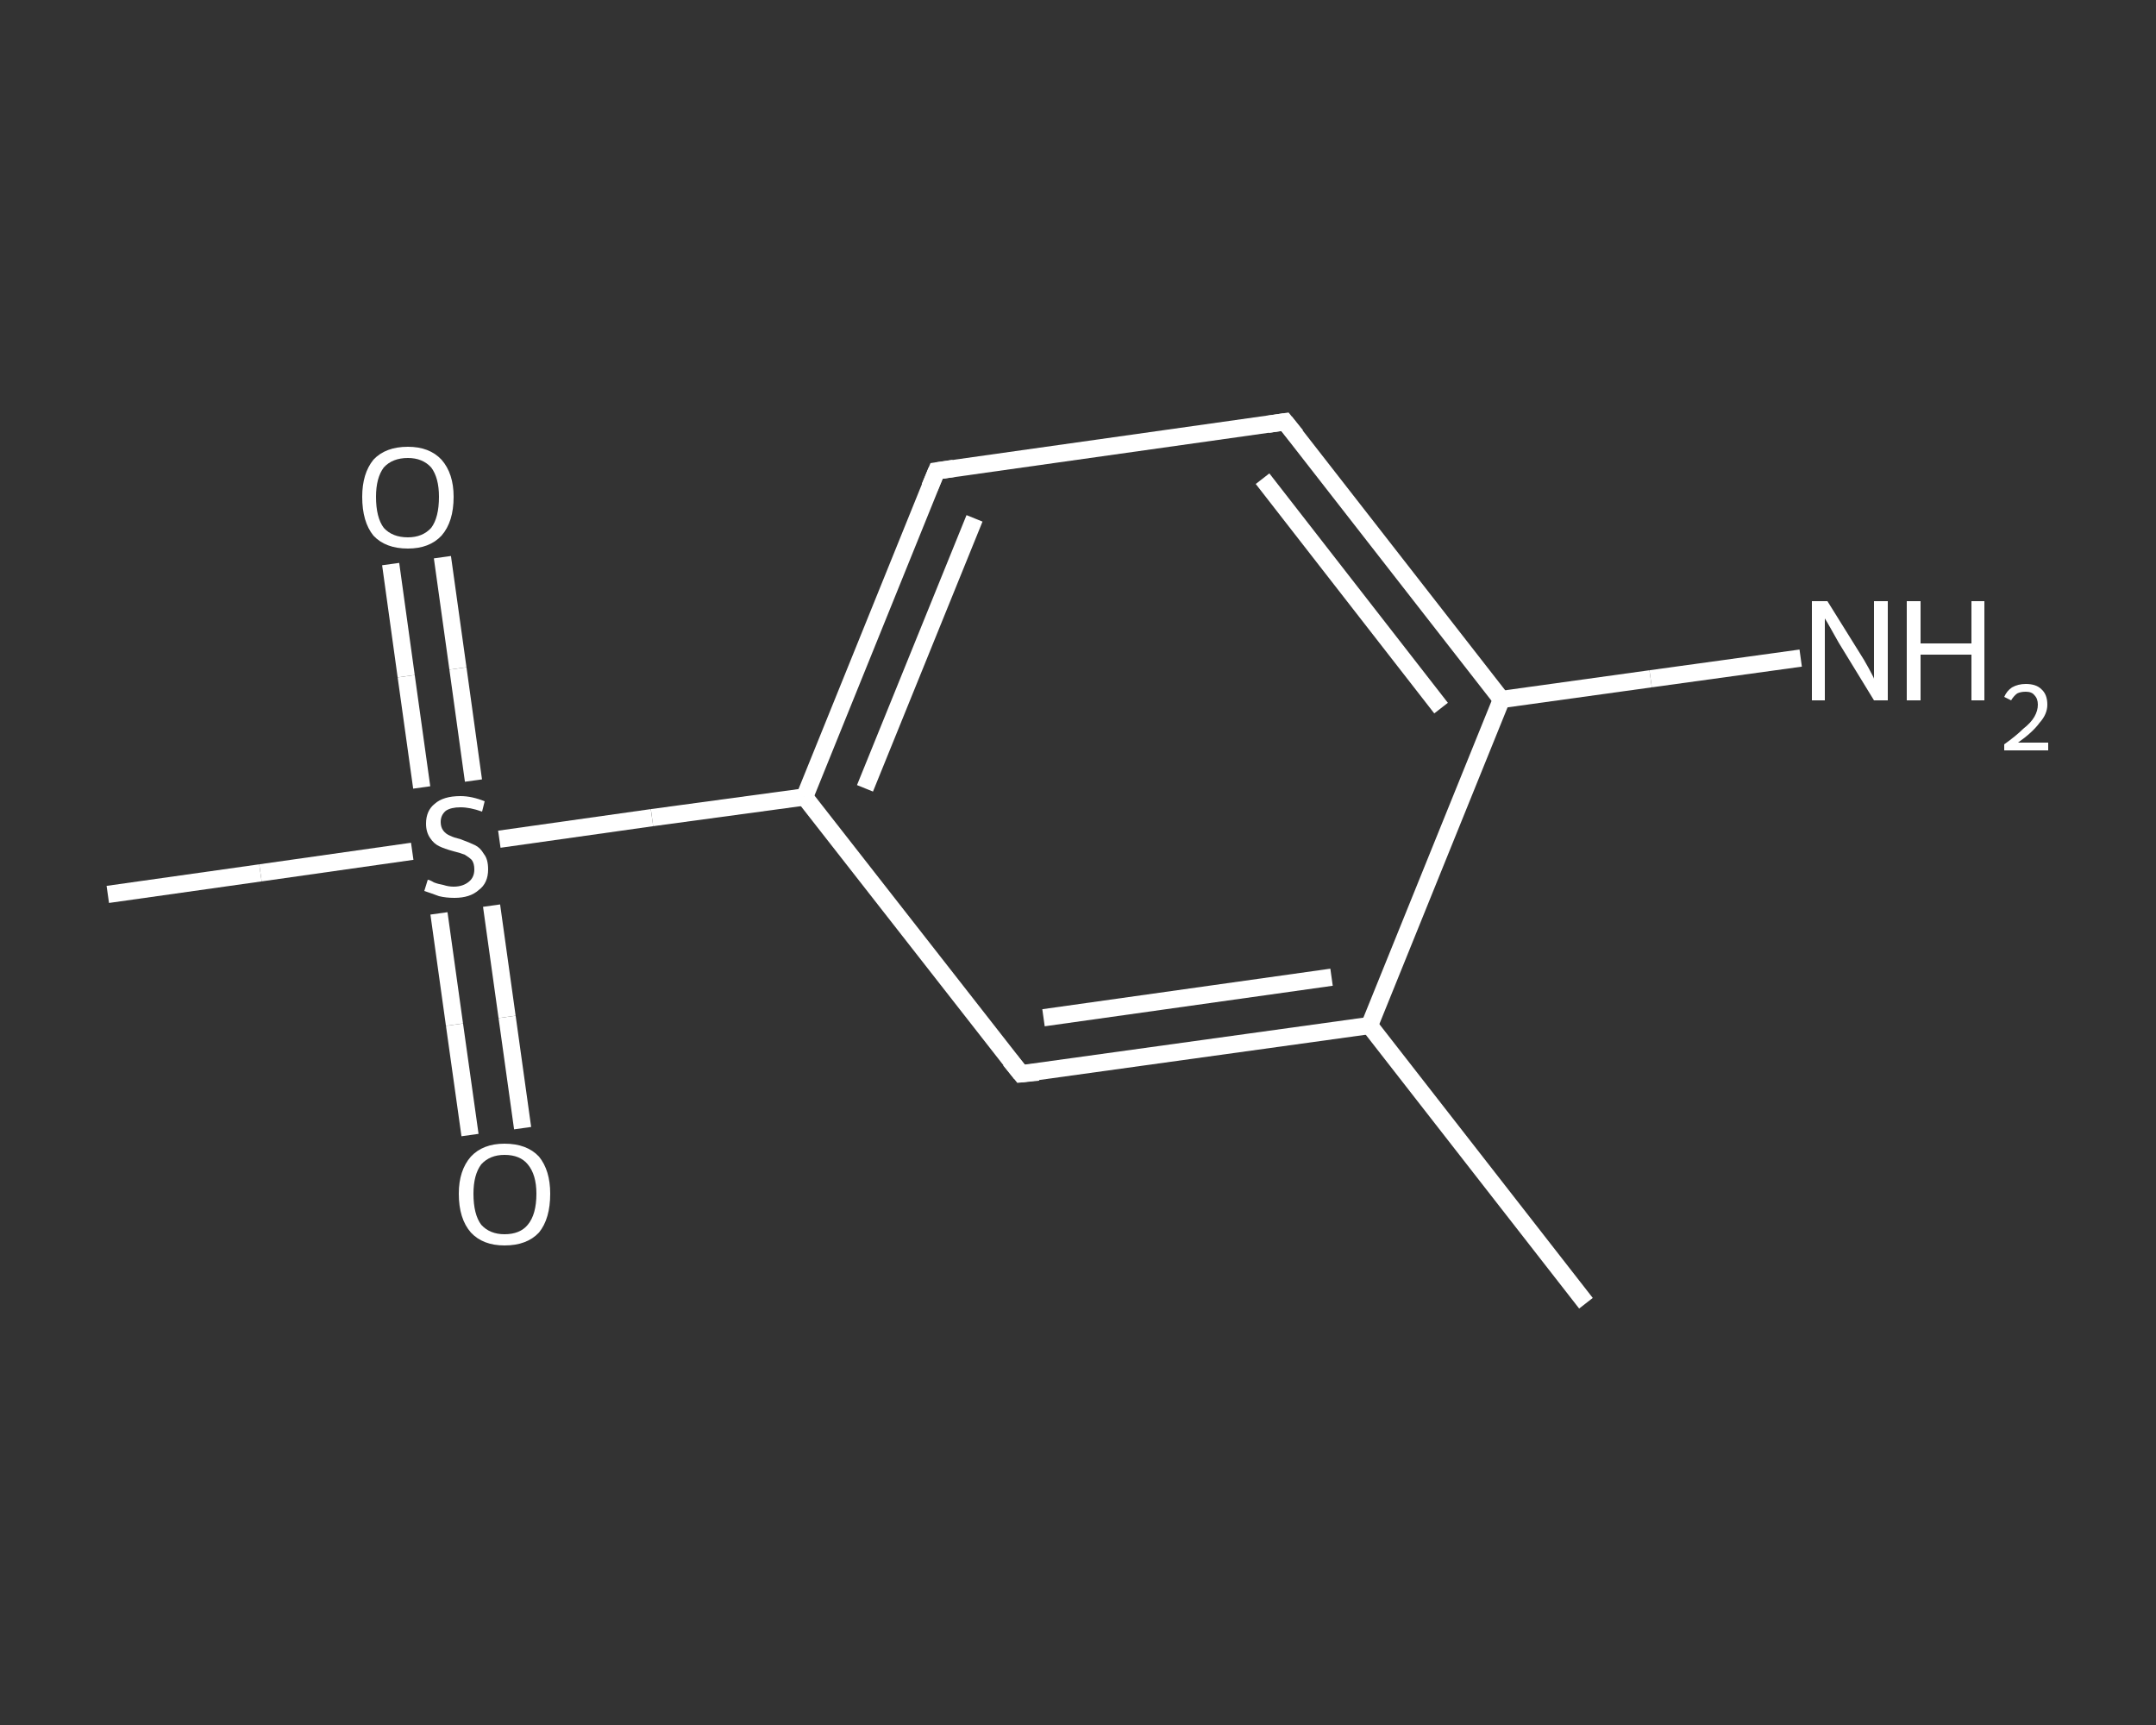 <?xml version='1.0' encoding='iso-8859-1'?>
<svg version='1.1' baseProfile='full'
              xmlns='http://www.w3.org/2000/svg'
                      xmlns:rdkit='http://www.rdkit.org/xml'
                      xmlns:xlink='http://www.w3.org/1999/xlink'
                  xml:space='preserve'
width='250px' height='200px' viewBox='0 0 250 200'>
<rect x="0" y="0" width="250" height="200" fill="#333333" stroke="none"/>
<!-- END OF HEADER -->
<rect style='opacity:1.0;fill:transparent;stroke:none' width='250.0' height='200.0' x='0.0' y='0.0'> </rect>
<path class='bond-0 atom-0 atom-1' d='M 183.9,151.1 L 158.8,118.9' style='fill:none;fill-rule:evenodd;stroke:#FFFFFF;stroke-width:2.0px;stroke-linecap:butt;stroke-linejoin:miter;stroke-opacity:1' />
<path class='bond-1 atom-1 atom-2' d='M 158.8,118.9 L 118.4,124.5' style='fill:none;fill-rule:evenodd;stroke:#FFFFFF;stroke-width:2.0px;stroke-linecap:butt;stroke-linejoin:miter;stroke-opacity:1' />
<path class='bond-1 atom-1 atom-2' d='M 154.4,113.3 L 121.0,118.0' style='fill:none;fill-rule:evenodd;stroke:#FFFFFF;stroke-width:2.0px;stroke-linecap:butt;stroke-linejoin:miter;stroke-opacity:1' />
<path class='bond-2 atom-2 atom-3' d='M 118.4,124.5 L 93.3,92.4' style='fill:none;fill-rule:evenodd;stroke:#FFFFFF;stroke-width:2.0px;stroke-linecap:butt;stroke-linejoin:miter;stroke-opacity:1' />
<path class='bond-3 atom-3 atom-4' d='M 93.3,92.4 L 75.6,94.8' style='fill:none;fill-rule:evenodd;stroke:#FFFFFF;stroke-width:2.0px;stroke-linecap:butt;stroke-linejoin:miter;stroke-opacity:1' />
<path class='bond-3 atom-3 atom-4' d='M 75.6,94.8 L 57.9,97.3' style='fill:none;fill-rule:evenodd;stroke:#FFFFFF;stroke-width:2.0px;stroke-linecap:butt;stroke-linejoin:miter;stroke-opacity:1' />
<path class='bond-4 atom-4 atom-5' d='M 47.8,98.7 L 30.2,101.2' style='fill:none;fill-rule:evenodd;stroke:#FFFFFF;stroke-width:2.0px;stroke-linecap:butt;stroke-linejoin:miter;stroke-opacity:1' />
<path class='bond-4 atom-4 atom-5' d='M 30.2,101.2 L 12.5,103.7' style='fill:none;fill-rule:evenodd;stroke:#FFFFFF;stroke-width:2.0px;stroke-linecap:butt;stroke-linejoin:miter;stroke-opacity:1' />
<path class='bond-5 atom-4 atom-6' d='M 50.9,105.9 L 52.7,118.8' style='fill:none;fill-rule:evenodd;stroke:#FFFFFF;stroke-width:2.0px;stroke-linecap:butt;stroke-linejoin:miter;stroke-opacity:1' />
<path class='bond-5 atom-4 atom-6' d='M 52.7,118.8 L 54.5,131.6' style='fill:none;fill-rule:evenodd;stroke:#FFFFFF;stroke-width:2.0px;stroke-linecap:butt;stroke-linejoin:miter;stroke-opacity:1' />
<path class='bond-5 atom-4 atom-6' d='M 57.0,105.0 L 58.8,117.9' style='fill:none;fill-rule:evenodd;stroke:#FFFFFF;stroke-width:2.0px;stroke-linecap:butt;stroke-linejoin:miter;stroke-opacity:1' />
<path class='bond-5 atom-4 atom-6' d='M 58.8,117.9 L 60.6,130.8' style='fill:none;fill-rule:evenodd;stroke:#FFFFFF;stroke-width:2.0px;stroke-linecap:butt;stroke-linejoin:miter;stroke-opacity:1' />
<path class='bond-6 atom-4 atom-7' d='M 54.9,90.5 L 53.1,77.5' style='fill:none;fill-rule:evenodd;stroke:#FFFFFF;stroke-width:2.0px;stroke-linecap:butt;stroke-linejoin:miter;stroke-opacity:1' />
<path class='bond-6 atom-4 atom-7' d='M 53.1,77.5 L 51.3,64.6' style='fill:none;fill-rule:evenodd;stroke:#FFFFFF;stroke-width:2.0px;stroke-linecap:butt;stroke-linejoin:miter;stroke-opacity:1' />
<path class='bond-6 atom-4 atom-7' d='M 48.9,91.3 L 47.1,78.4' style='fill:none;fill-rule:evenodd;stroke:#FFFFFF;stroke-width:2.0px;stroke-linecap:butt;stroke-linejoin:miter;stroke-opacity:1' />
<path class='bond-6 atom-4 atom-7' d='M 47.1,78.4 L 45.3,65.4' style='fill:none;fill-rule:evenodd;stroke:#FFFFFF;stroke-width:2.0px;stroke-linecap:butt;stroke-linejoin:miter;stroke-opacity:1' />
<path class='bond-7 atom-3 atom-8' d='M 93.3,92.4 L 108.6,54.6' style='fill:none;fill-rule:evenodd;stroke:#FFFFFF;stroke-width:2.0px;stroke-linecap:butt;stroke-linejoin:miter;stroke-opacity:1' />
<path class='bond-7 atom-3 atom-8' d='M 100.3,91.4 L 113.0,60.1' style='fill:none;fill-rule:evenodd;stroke:#FFFFFF;stroke-width:2.0px;stroke-linecap:butt;stroke-linejoin:miter;stroke-opacity:1' />
<path class='bond-8 atom-8 atom-9' d='M 108.6,54.6 L 149.0,48.9' style='fill:none;fill-rule:evenodd;stroke:#FFFFFF;stroke-width:2.0px;stroke-linecap:butt;stroke-linejoin:miter;stroke-opacity:1' />
<path class='bond-9 atom-9 atom-10' d='M 149.0,48.9 L 174.1,81.1' style='fill:none;fill-rule:evenodd;stroke:#FFFFFF;stroke-width:2.0px;stroke-linecap:butt;stroke-linejoin:miter;stroke-opacity:1' />
<path class='bond-9 atom-9 atom-10' d='M 146.4,55.5 L 167.1,82.1' style='fill:none;fill-rule:evenodd;stroke:#FFFFFF;stroke-width:2.0px;stroke-linecap:butt;stroke-linejoin:miter;stroke-opacity:1' />
<path class='bond-10 atom-10 atom-11' d='M 174.1,81.1 L 191.4,78.7' style='fill:none;fill-rule:evenodd;stroke:#FFFFFF;stroke-width:2.0px;stroke-linecap:butt;stroke-linejoin:miter;stroke-opacity:1' />
<path class='bond-10 atom-10 atom-11' d='M 191.4,78.7 L 208.8,76.3' style='fill:none;fill-rule:evenodd;stroke:#FFFFFF;stroke-width:2.0px;stroke-linecap:butt;stroke-linejoin:miter;stroke-opacity:1' />
<path class='bond-11 atom-10 atom-1' d='M 174.1,81.1 L 158.8,118.9' style='fill:none;fill-rule:evenodd;stroke:#FFFFFF;stroke-width:2.0px;stroke-linecap:butt;stroke-linejoin:miter;stroke-opacity:1' />
<path d='M 120.4,124.3 L 118.4,124.5 L 117.1,122.9' style='fill:none;stroke:#FFFFFF;stroke-width:2.0px;stroke-linecap:butt;stroke-linejoin:miter;stroke-opacity:1;' />
<path d='M 107.8,56.5 L 108.6,54.6 L 110.6,54.3' style='fill:none;stroke:#FFFFFF;stroke-width:2.0px;stroke-linecap:butt;stroke-linejoin:miter;stroke-opacity:1;' />
<path d='M 147.0,49.2 L 149.0,48.9 L 150.3,50.5' style='fill:none;stroke:#FFFFFF;stroke-width:2.0px;stroke-linecap:butt;stroke-linejoin:miter;stroke-opacity:1;' />
<path class='atom-4' d='M 49.6 102.0
Q 49.8 102.0, 50.3 102.3
Q 50.8 102.5, 51.4 102.6
Q 52.0 102.8, 52.6 102.8
Q 53.7 102.8, 54.4 102.2
Q 55.0 101.7, 55.0 100.8
Q 55.0 100.1, 54.7 99.7
Q 54.4 99.4, 53.9 99.1
Q 53.4 98.9, 52.6 98.7
Q 51.5 98.4, 50.9 98.1
Q 50.3 97.8, 49.9 97.2
Q 49.4 96.5, 49.4 95.5
Q 49.4 94.0, 50.4 93.2
Q 51.4 92.3, 53.4 92.3
Q 54.7 92.3, 56.2 92.9
L 55.9 94.1
Q 54.5 93.6, 53.4 93.6
Q 52.3 93.6, 51.7 94.0
Q 51.1 94.5, 51.1 95.3
Q 51.1 95.9, 51.4 96.3
Q 51.7 96.7, 52.2 96.9
Q 52.6 97.1, 53.4 97.3
Q 54.5 97.7, 55.1 98.0
Q 55.7 98.3, 56.1 99.0
Q 56.6 99.6, 56.6 100.8
Q 56.6 102.4, 55.5 103.2
Q 54.5 104.1, 52.7 104.1
Q 51.7 104.1, 50.9 103.9
Q 50.1 103.6, 49.2 103.3
L 49.6 102.0
' fill='#FFFFFF'/>
<path class='atom-6' d='M 53.2 138.4
Q 53.2 135.7, 54.6 134.1
Q 56.0 132.6, 58.5 132.6
Q 61.1 132.6, 62.5 134.1
Q 63.8 135.7, 63.8 138.4
Q 63.8 141.3, 62.5 142.9
Q 61.1 144.4, 58.5 144.4
Q 56.0 144.4, 54.6 142.9
Q 53.2 141.3, 53.2 138.4
M 58.5 143.1
Q 60.3 143.1, 61.2 142.0
Q 62.2 140.8, 62.2 138.4
Q 62.2 136.2, 61.2 135.0
Q 60.3 133.9, 58.5 133.9
Q 56.8 133.9, 55.8 135.0
Q 54.9 136.2, 54.9 138.4
Q 54.9 140.8, 55.8 142.0
Q 56.8 143.1, 58.5 143.1
' fill='#FFFFFF'/>
<path class='atom-7' d='M 42.0 57.6
Q 42.0 54.9, 43.3 53.3
Q 44.7 51.8, 47.3 51.8
Q 49.8 51.8, 51.2 53.3
Q 52.6 54.9, 52.6 57.6
Q 52.6 60.5, 51.2 62.1
Q 49.8 63.6, 47.3 63.6
Q 44.7 63.6, 43.3 62.1
Q 42.0 60.5, 42.0 57.6
M 47.3 62.3
Q 49.0 62.3, 50.0 61.2
Q 50.9 60.0, 50.9 57.6
Q 50.9 55.4, 50.0 54.2
Q 49.0 53.1, 47.3 53.1
Q 45.5 53.1, 44.5 54.2
Q 43.6 55.4, 43.6 57.6
Q 43.6 60.0, 44.5 61.2
Q 45.5 62.3, 47.3 62.3
' fill='#FFFFFF'/>
<path class='atom-11' d='M 211.9 69.7
L 215.7 75.8
Q 216.1 76.4, 216.7 77.5
Q 217.3 78.6, 217.3 78.7
L 217.3 69.7
L 218.9 69.7
L 218.9 81.2
L 217.3 81.2
L 213.2 74.5
Q 212.8 73.8, 212.3 72.9
Q 211.8 72.0, 211.6 71.7
L 211.6 81.2
L 210.1 81.2
L 210.1 69.7
L 211.9 69.7
' fill='#FFFFFF'/>
<path class='atom-11' d='M 221.1 69.7
L 222.7 69.7
L 222.7 74.6
L 228.6 74.6
L 228.6 69.7
L 230.1 69.7
L 230.1 81.2
L 228.6 81.2
L 228.6 75.9
L 222.7 75.9
L 222.7 81.2
L 221.1 81.2
L 221.1 69.7
' fill='#FFFFFF'/>
<path class='atom-11' d='M 232.4 80.8
Q 232.7 80.1, 233.3 79.7
Q 234.0 79.3, 234.9 79.3
Q 236.1 79.3, 236.7 79.9
Q 237.4 80.5, 237.4 81.7
Q 237.4 82.8, 236.5 83.8
Q 235.7 84.9, 234.0 86.1
L 237.5 86.1
L 237.5 87.0
L 232.4 87.0
L 232.4 86.3
Q 233.8 85.3, 234.6 84.5
Q 235.5 83.8, 235.9 83.1
Q 236.3 82.4, 236.3 81.7
Q 236.3 81.0, 235.9 80.6
Q 235.6 80.2, 234.9 80.2
Q 234.3 80.2, 233.9 80.4
Q 233.5 80.7, 233.2 81.2
L 232.4 80.8
' fill='#FFFFFF'/>
</svg>
